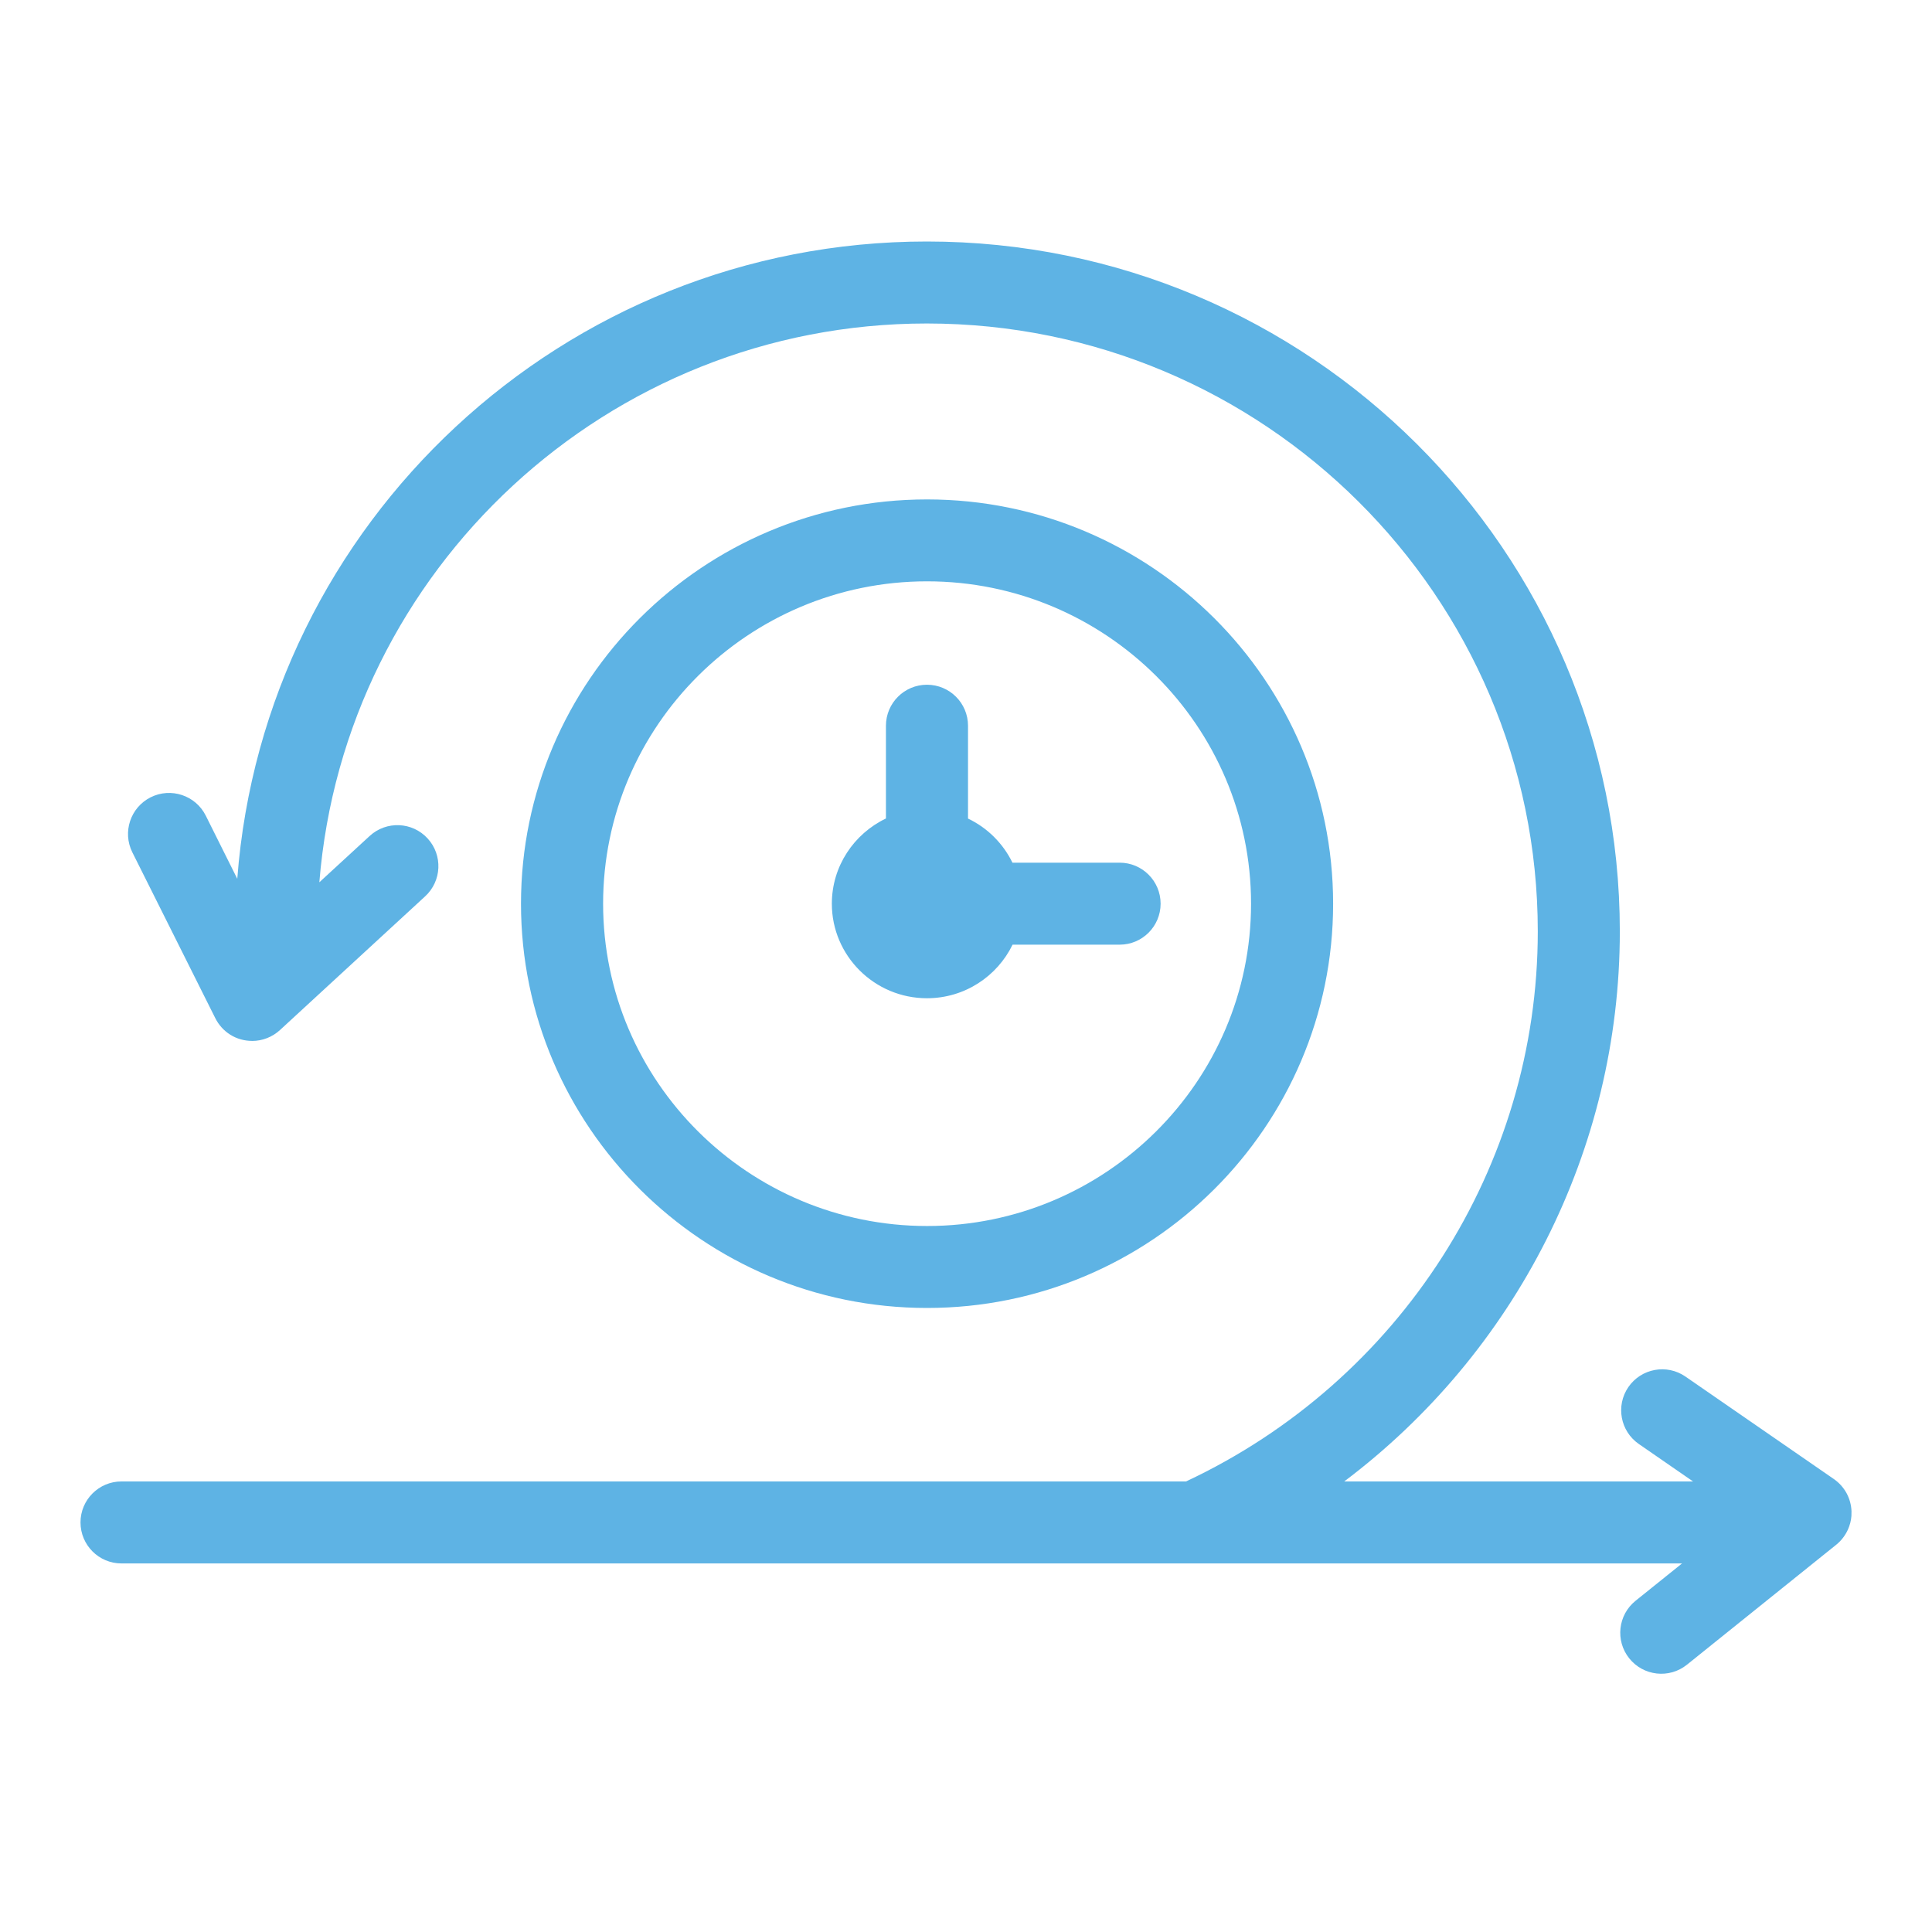 <svg width="48" height="48" viewBox="0 0 48 48" fill="none" xmlns="http://www.w3.org/2000/svg">
<path d="M23.028 6C32.524 6 40.244 13.692 40.244 23.141C40.244 28.572 37.647 33.605 33.397 36.806H42.063L40.717 35.876C40.255 35.557 40.139 34.925 40.456 34.462C40.775 33.998 41.41 33.88 41.874 34.2L45.561 36.746C45.692 36.837 45.8 36.957 45.876 37.095C45.952 37.234 45.994 37.389 46 37.547L45.998 37.665C45.989 37.783 45.958 37.899 45.909 38.007C45.843 38.149 45.746 38.278 45.621 38.378L41.912 41.359C41.472 41.713 40.829 41.641 40.477 41.2C40.127 40.761 40.198 40.123 40.635 39.771L41.79 38.843H3.018C2.456 38.843 2 38.387 2 37.824C2 37.262 2.456 36.806 3.018 36.806H29.467C34.785 34.311 38.205 28.988 38.206 23.142C38.205 14.81 31.393 8.037 23.027 8.037C15.092 8.037 8.56 14.157 7.934 21.92L9.184 20.77C9.599 20.388 10.245 20.416 10.625 20.832C11.004 21.246 10.976 21.889 10.563 22.269L6.954 25.593C6.766 25.765 6.52 25.862 6.263 25.862L6.262 25.861C6.072 25.861 5.885 25.809 5.724 25.709C5.563 25.609 5.434 25.465 5.35 25.298L3.288 21.176C3.037 20.673 3.24 20.062 3.742 19.809C4.245 19.556 4.86 19.76 5.112 20.264L5.895 21.833C6.568 12.992 13.991 6 23.028 6ZM23.032 12.408C28.598 12.408 33.121 16.917 33.121 22.453C33.121 27.988 28.598 32.496 23.032 32.496C17.467 32.496 12.945 27.988 12.944 22.453C12.944 16.917 17.467 12.408 23.032 12.408ZM23.032 14.443C18.597 14.443 14.984 18.033 14.984 22.452C14.985 26.87 18.598 30.459 23.032 30.46C27.467 30.46 31.082 26.87 31.082 22.452C31.082 18.033 27.468 14.443 23.032 14.443ZM24.05 20.337C24.533 20.567 24.921 20.955 25.154 21.433H27.817C28.38 21.433 28.835 21.889 28.835 22.452C28.835 23.014 28.38 23.47 27.817 23.47H25.157C24.776 24.255 23.968 24.801 23.03 24.801C21.725 24.801 20.667 23.745 20.667 22.453C20.667 21.52 21.217 20.715 22.011 20.335V18.031C22.011 17.468 22.467 17.012 23.03 17.012C23.594 17.012 24.05 17.468 24.05 18.031V20.337Z" fill="#5EB3E4"/>
</svg>
